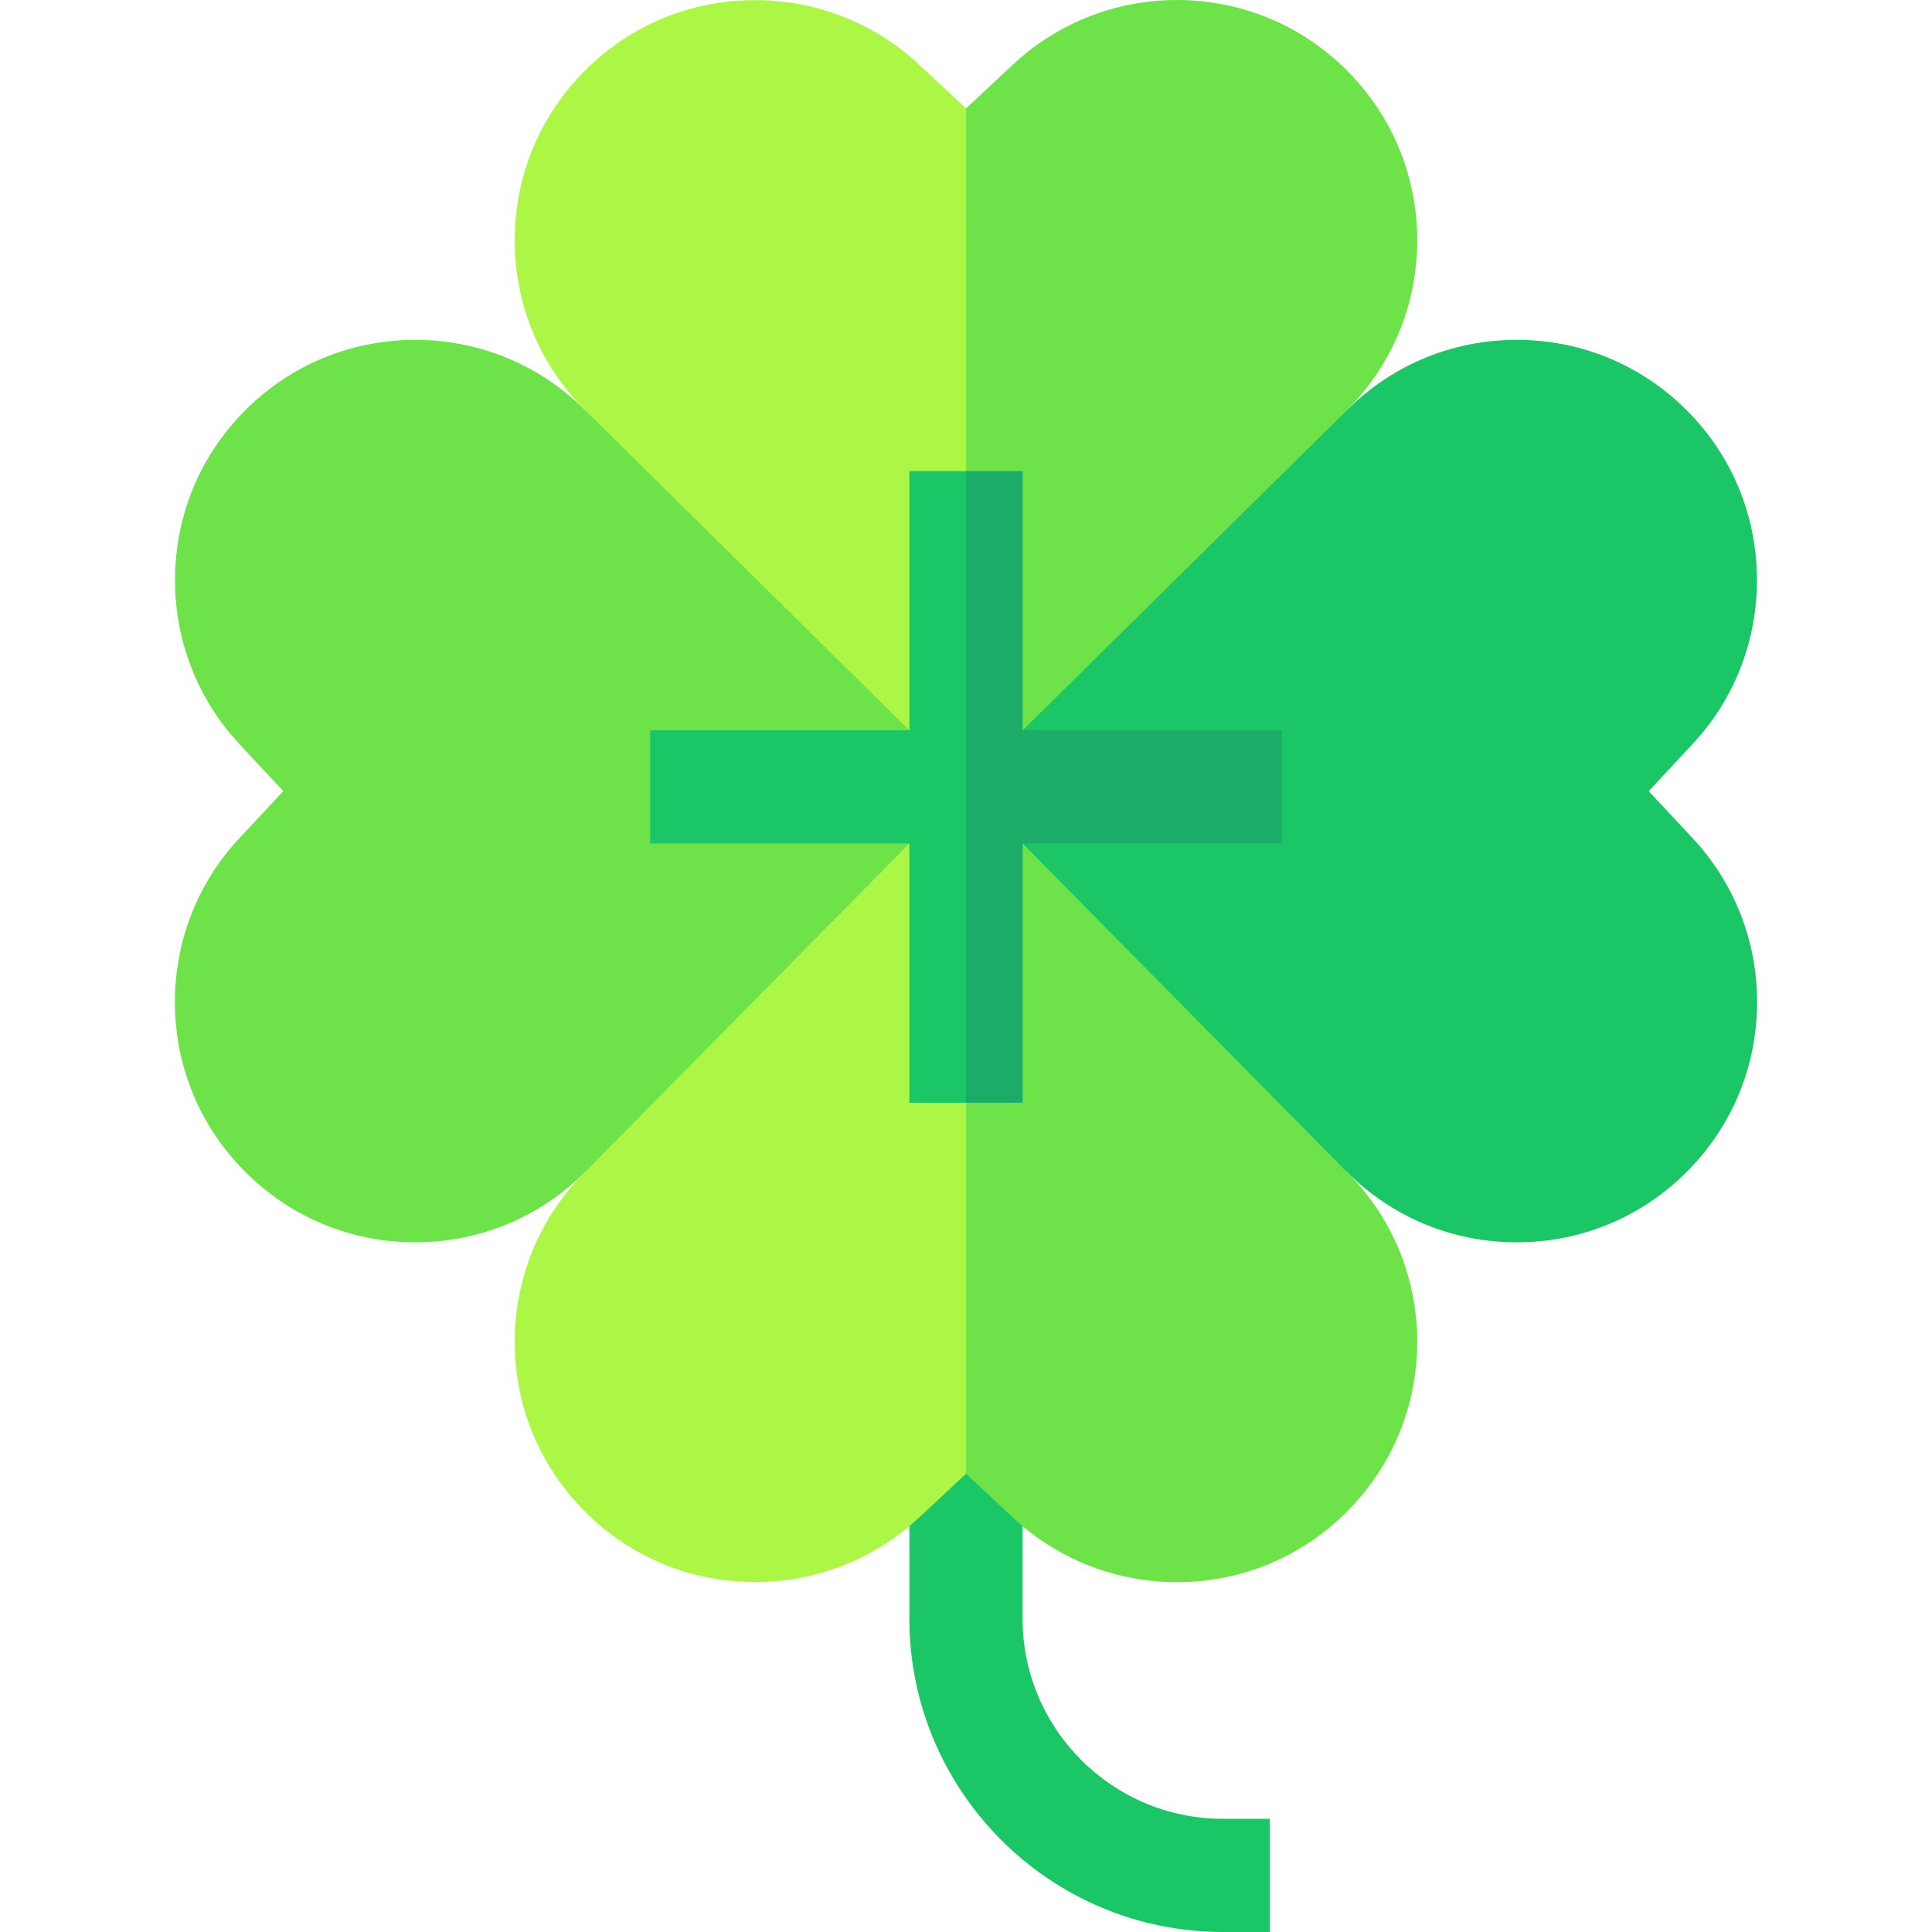 <svg width="32" height="32" viewBox="0 0 32 32" fill="none" xmlns="http://www.w3.org/2000/svg">
<path d="M21.032 32H20.254C17.392 32 15.062 29.671 15.062 26.808V23.462H16.937V26.808C16.937 28.637 18.425 30.125 20.254 30.125H21.032V32Z" fill="#1BC667"/>
<path d="M28.037 13.885L27.308 13.104L28.037 12.321C28.723 11.585 29.101 10.622 29.101 9.61C29.101 8.545 28.688 7.545 27.937 6.795C27.185 6.043 26.186 5.629 25.123 5.629C24.059 5.629 23.06 6.043 22.308 6.795L19.106 8.153L16 13.103L18.931 17.566L22.308 19.411C23.06 20.163 24.059 20.577 25.123 20.577C26.186 20.577 27.185 20.163 27.937 19.411C28.689 18.659 29.103 17.66 29.103 16.596C29.103 15.585 28.725 14.622 28.037 13.885Z" fill="#1BC667"/>
<path d="M9.692 6.795C8.94 6.043 7.941 5.629 6.877 5.629C5.814 5.629 4.814 6.043 4.063 6.795C3.312 7.545 2.899 8.545 2.899 9.61C2.899 10.622 3.277 11.585 3.963 12.321L4.692 13.104L3.963 13.885C3.275 14.622 2.897 15.585 2.897 16.596C2.897 17.66 3.311 18.659 4.063 19.411C4.815 20.163 5.814 20.577 6.877 20.577C7.941 20.577 8.94 20.163 9.692 19.411L13.065 17.607L16 13.103L13.027 8.794L9.692 6.795Z" fill="#6DE349"/>
<path d="M15.218 1.066C14.482 0.38 13.519 0.002 12.507 0.002C11.442 0.002 10.442 0.415 9.692 1.166C8.94 1.918 8.526 2.917 8.526 3.98C8.526 5.044 8.94 6.043 9.692 6.795L15.062 12.096L16 13.103L18.577 6.553L16.001 1.795L15.218 1.066Z" fill="#ACF745"/>
<path d="M22.308 1.166C21.556 0.414 20.556 0 19.493 0C18.482 0 17.519 0.379 16.782 1.066L16.001 1.795L16 13.103L16.938 12.097L22.308 6.795C23.06 6.043 23.474 5.044 23.474 3.981C23.474 2.917 23.06 1.918 22.308 1.166Z" fill="#6DE349"/>
<path d="M15.218 25.14C14.482 25.826 13.519 26.204 12.507 26.204C11.442 26.204 10.442 25.791 9.692 25.04C8.94 24.288 8.526 23.289 8.526 22.226C8.526 21.162 8.94 20.163 9.692 19.411L15.062 13.971L16 13.103L18.577 19.654L16.001 24.411L15.218 25.14Z" fill="#ACF745"/>
<path d="M22.308 25.04C21.556 25.792 20.556 26.206 19.493 26.206C18.482 26.206 17.519 25.828 16.782 25.14L16.001 24.411L16 13.103L16.938 13.971L22.308 19.411C23.06 20.163 23.474 21.163 23.474 22.226C23.474 23.289 23.06 24.288 22.308 25.04Z" fill="#6DE349"/>
<path d="M15.062 7.802V12.096H10.769V13.971H15.062V18.265H16L16.612 13.103L16 7.802H15.062Z" fill="#1BC667"/>
<path d="M16.938 12.096V7.802H16V18.265H16.938V13.971H21.231V12.096H16.938Z" fill="#1BAC68"/>
</svg>
